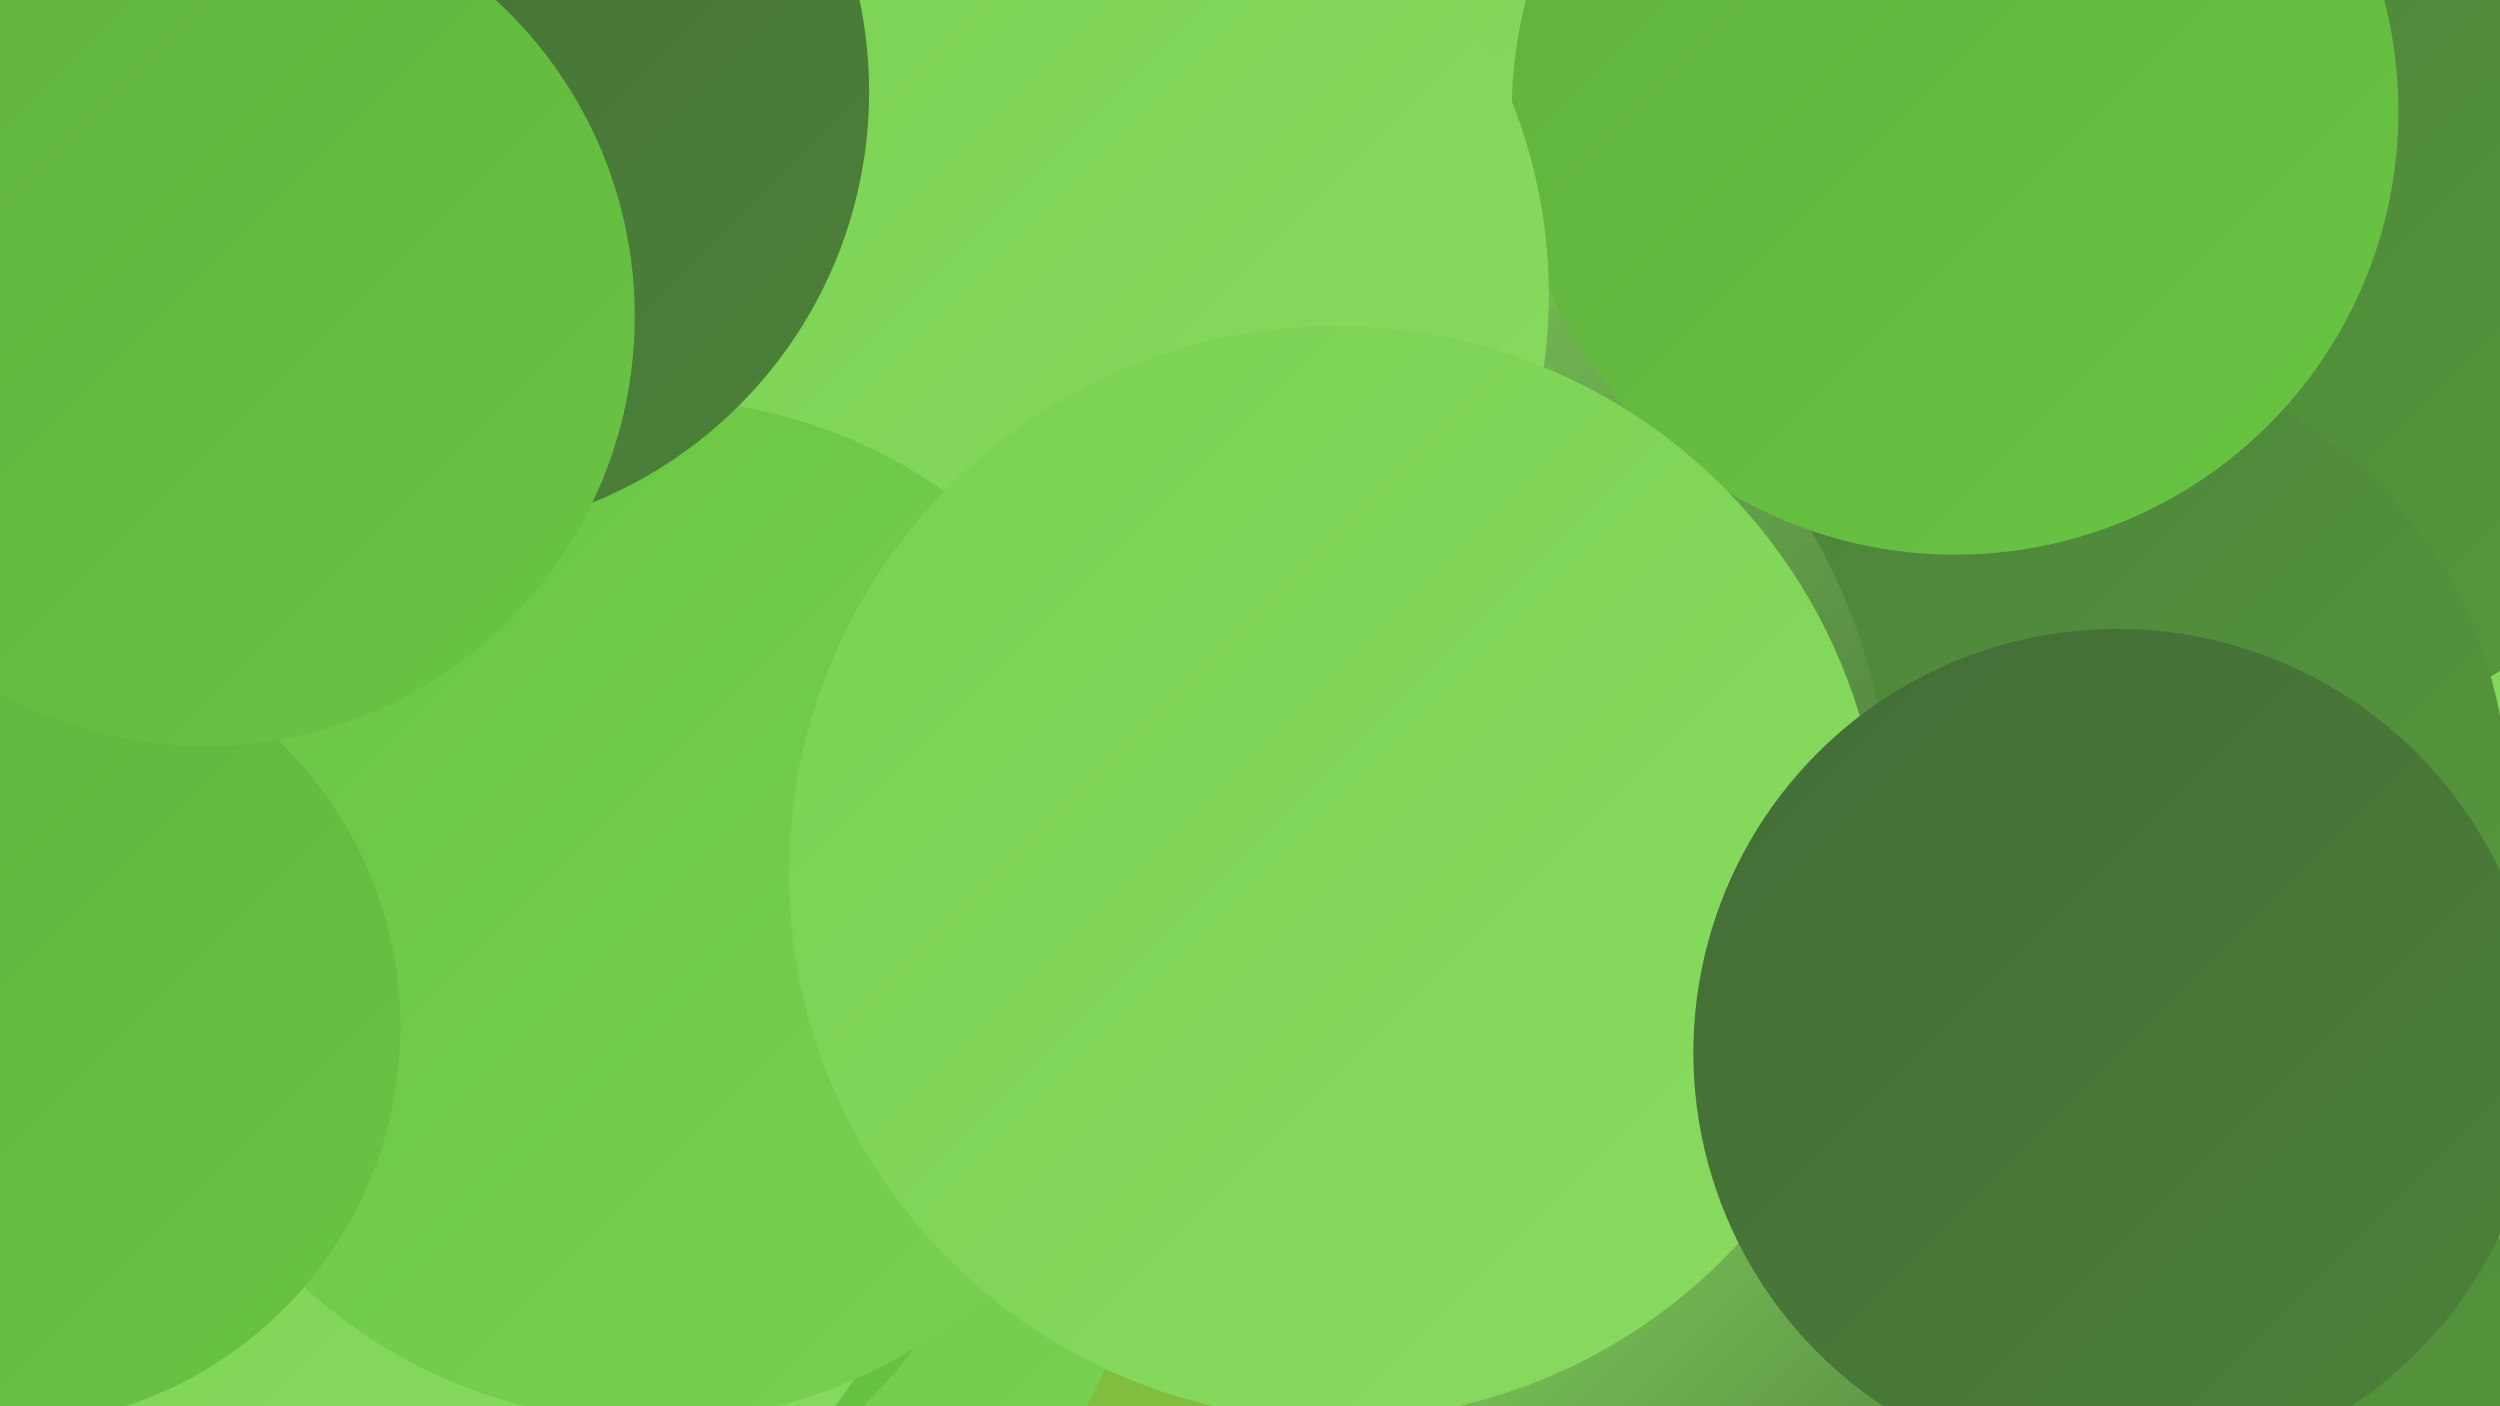<?xml version="1.0" encoding="UTF-8"?><svg width="1280" height="720" xmlns="http://www.w3.org/2000/svg"><defs><linearGradient id="grad0" x1="0%" y1="0%" x2="100%" y2="100%"><stop offset="0%" style="stop-color:#436c36;stop-opacity:1" /><stop offset="100%" style="stop-color:#4c823a;stop-opacity:1" /></linearGradient><linearGradient id="grad1" x1="0%" y1="0%" x2="100%" y2="100%"><stop offset="0%" style="stop-color:#4c823a;stop-opacity:1" /><stop offset="100%" style="stop-color:#56993c;stop-opacity:1" /></linearGradient><linearGradient id="grad2" x1="0%" y1="0%" x2="100%" y2="100%"><stop offset="0%" style="stop-color:#56993c;stop-opacity:1" /><stop offset="100%" style="stop-color:#5fb13d;stop-opacity:1" /></linearGradient><linearGradient id="grad3" x1="0%" y1="0%" x2="100%" y2="100%"><stop offset="0%" style="stop-color:#5fb13d;stop-opacity:1" /><stop offset="100%" style="stop-color:#6ac543;stop-opacity:1" /></linearGradient><linearGradient id="grad4" x1="0%" y1="0%" x2="100%" y2="100%"><stop offset="0%" style="stop-color:#6ac543;stop-opacity:1" /><stop offset="100%" style="stop-color:#79d151;stop-opacity:1" /></linearGradient><linearGradient id="grad5" x1="0%" y1="0%" x2="100%" y2="100%"><stop offset="0%" style="stop-color:#79d151;stop-opacity:1" /><stop offset="100%" style="stop-color:#89db60;stop-opacity:1" /></linearGradient><linearGradient id="grad6" x1="0%" y1="0%" x2="100%" y2="100%"><stop offset="0%" style="stop-color:#89db60;stop-opacity:1" /><stop offset="100%" style="stop-color:#436c36;stop-opacity:1" /></linearGradient></defs><rect width="1280" height="720" fill="#7fbe3e" /><circle cx="633" cy="80" r="222" fill="url(#grad5)" /><circle cx="349" cy="603" r="238" fill="url(#grad4)" /><circle cx="1223" cy="240" r="262" fill="url(#grad5)" /><circle cx="1080" cy="719" r="217" fill="url(#grad1)" /><circle cx="97" cy="222" r="232" fill="url(#grad4)" /><circle cx="241" cy="515" r="287" fill="url(#grad3)" /><circle cx="933" cy="686" r="185" fill="url(#grad6)" /><circle cx="1158" cy="158" r="222" fill="url(#grad1)" /><circle cx="758" cy="346" r="224" fill="url(#grad6)" /><circle cx="1055" cy="409" r="229" fill="url(#grad1)" /><circle cx="198" cy="546" r="288" fill="url(#grad5)" /><circle cx="690" cy="413" r="276" fill="url(#grad6)" /><circle cx="1001" cy="57" r="227" fill="url(#grad3)" /><circle cx="524" cy="151" r="269" fill="url(#grad5)" /><circle cx="333" cy="466" r="262" fill="url(#grad4)" /><circle cx="684" cy="447" r="280" fill="url(#grad5)" /><circle cx="218" cy="47" r="227" fill="url(#grad0)" /><circle cx="1" cy="526" r="204" fill="url(#grad3)" /><circle cx="105" cy="162" r="220" fill="url(#grad3)" /><circle cx="1084" cy="539" r="217" fill="url(#grad0)" /></svg>